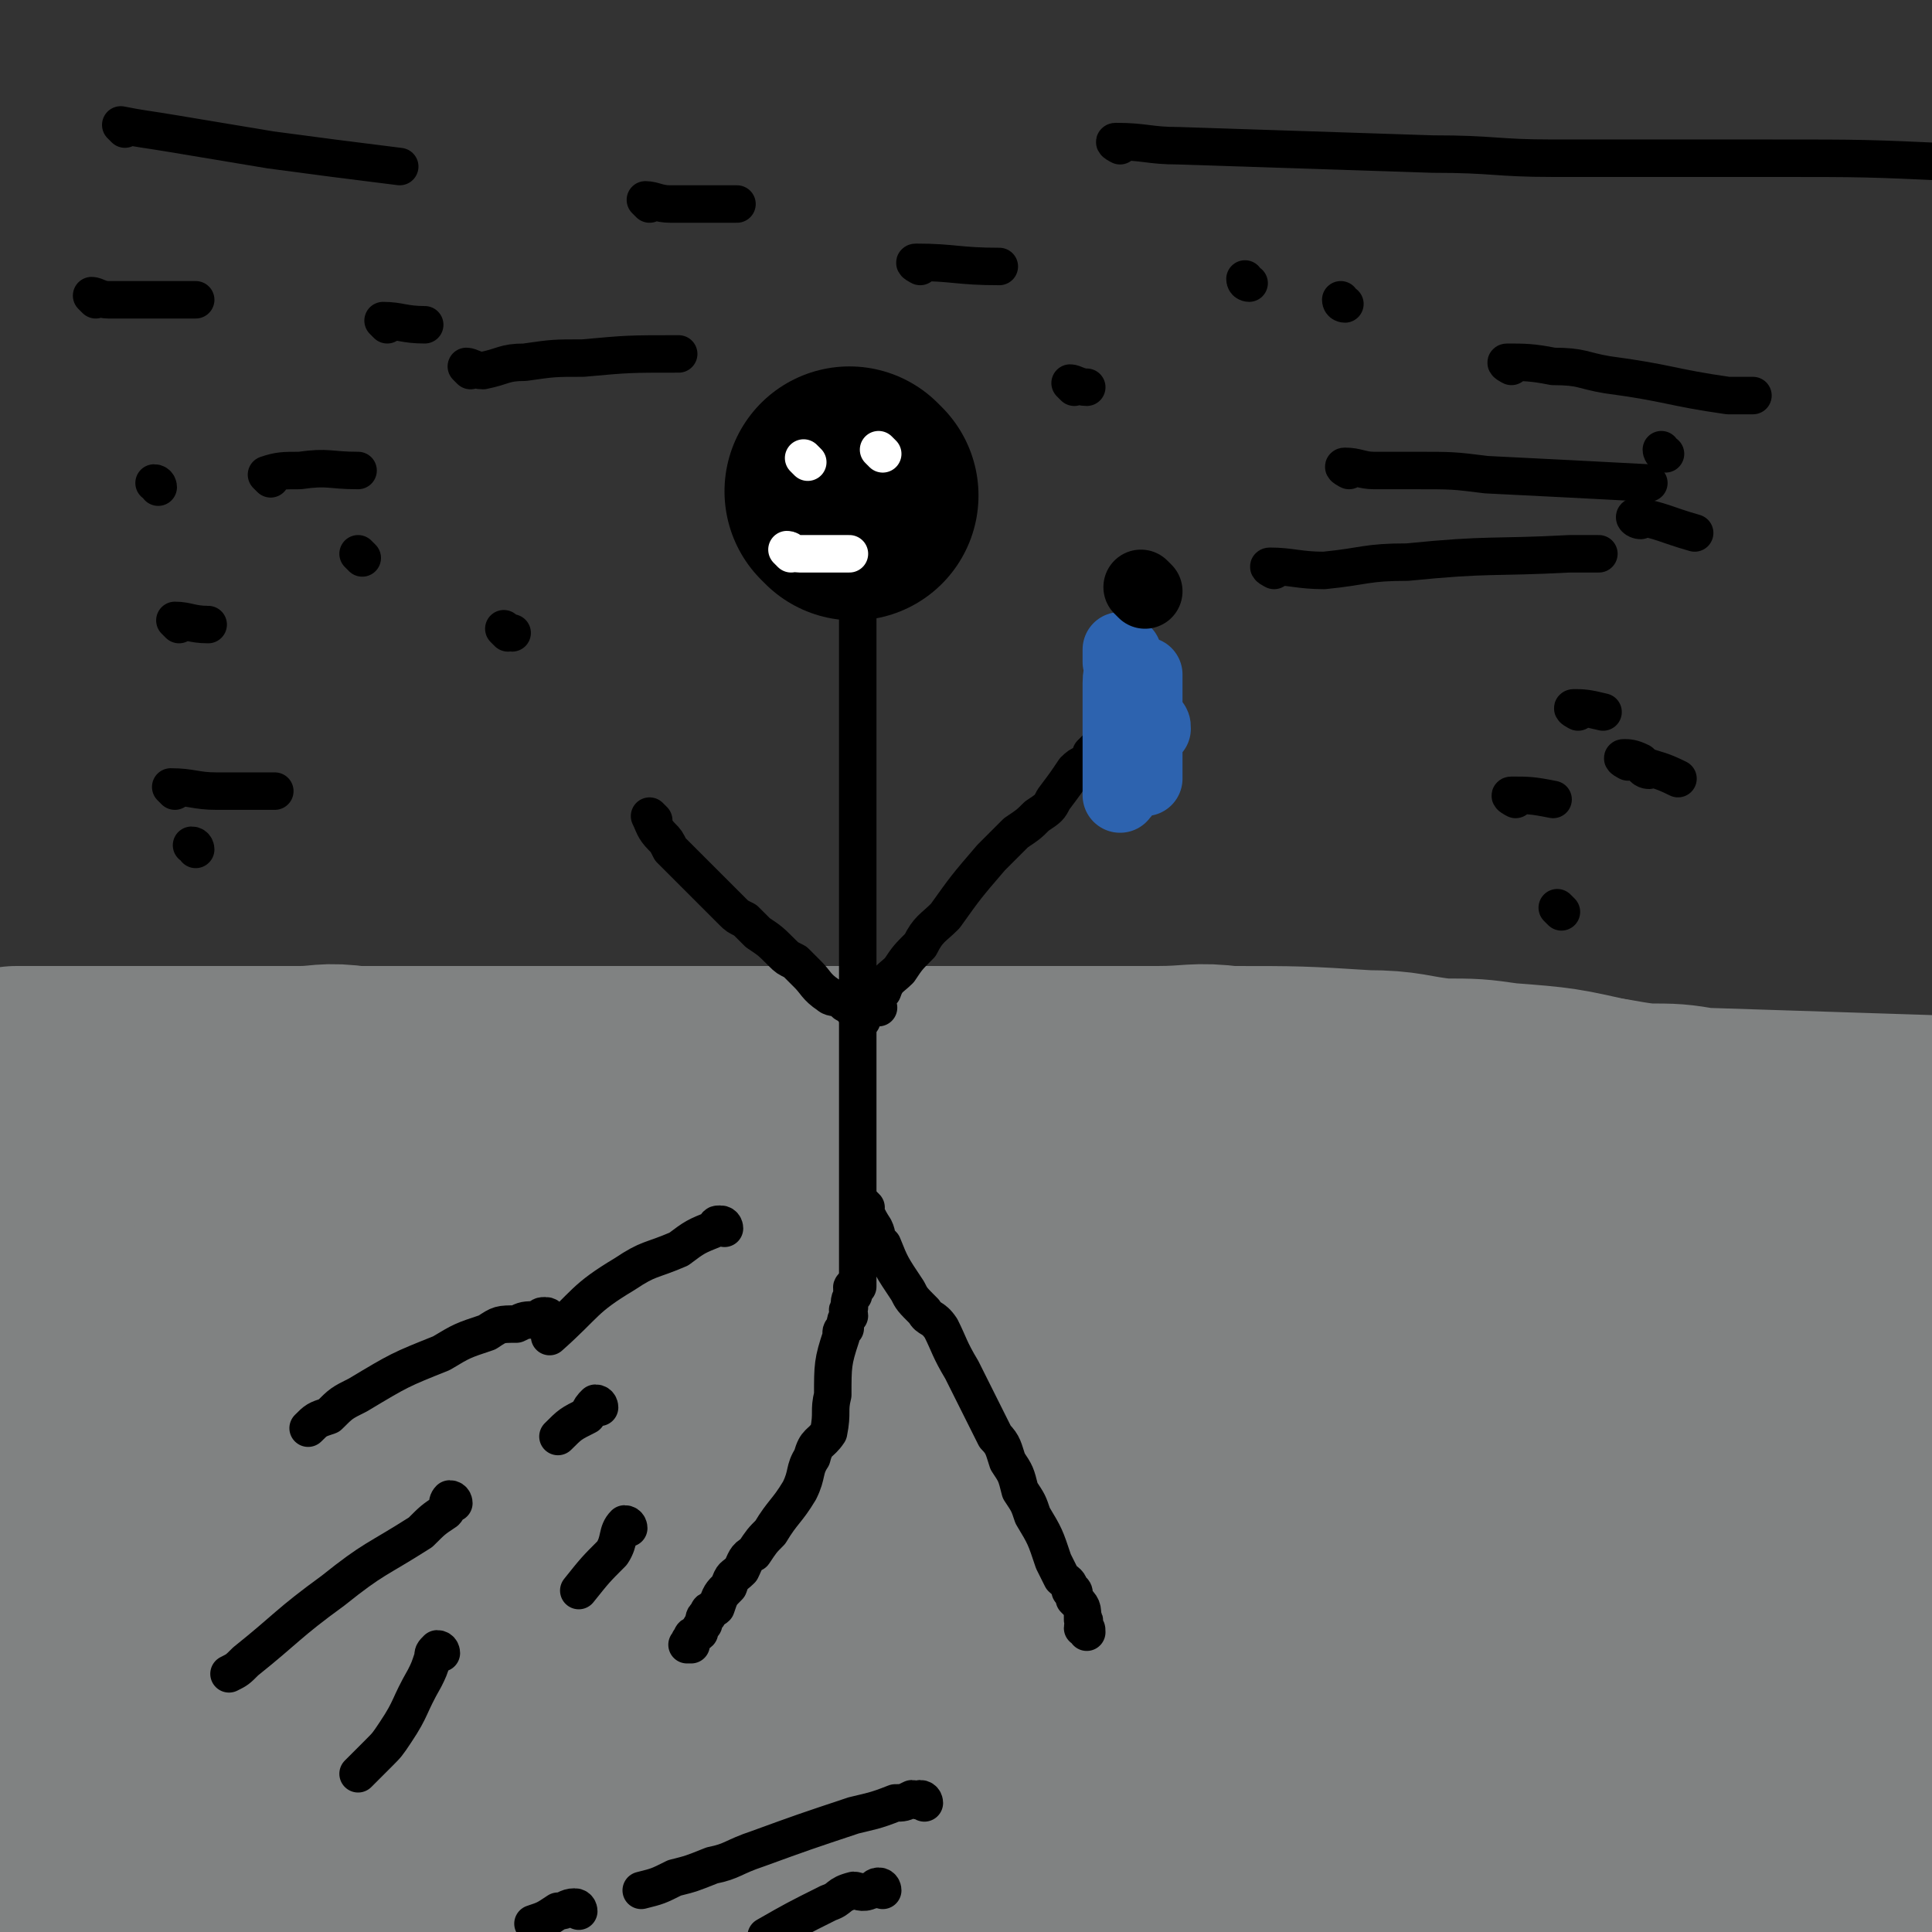 <svg viewBox='0 0 464 464' version='1.1' xmlns='http://www.w3.org/2000/svg' xmlns:xlink='http://www.w3.org/1999/xlink'><rect x="0" y="0" width="464" height="464" fill="#333333" stroke="none"/><g fill='none' stroke='#808282' stroke-width='60' stroke-linecap='round' stroke-linejoin='round'><path d='M30,396c0,0 -1,-1 -1,-1 1,0 1,0 2,1 1,0 1,0 2,0 2,0 2,0 5,0 6,0 6,0 12,0 3,0 3,0 6,0 3,0 3,0 6,0 5,0 5,0 11,0 2,0 2,0 5,0 2,0 2,0 4,0 2,0 2,0 4,0 3,0 3,0 7,0 2,0 2,0 4,0 2,0 2,0 4,0 2,0 2,0 4,0 3,0 3,0 7,0 2,0 2,0 4,0 1,0 1,0 3,0 1,0 1,0 3,0 3,0 3,0 7,0 2,0 2,0 4,0 2,0 2,0 4,0 2,0 2,0 5,0 5,0 5,0 11,0 3,-1 3,-1 6,-1 3,-1 3,-1 7,-1 3,-1 3,0 6,0 6,0 6,0 12,0 3,0 3,0 6,0 3,0 3,0 6,0 3,0 3,0 7,0 6,0 6,0 12,0 3,0 3,0 6,0 3,0 3,0 6,0 2,0 2,0 5,0 4,0 4,0 9,0 3,0 3,0 5,0 3,-1 3,-1 5,-1 3,-1 3,0 6,0 6,0 6,0 11,0 3,0 3,0 5,0 3,0 3,0 5,0 2,0 2,0 4,0 5,0 5,0 9,0 3,0 3,0 5,0 2,0 2,0 4,0 3,0 3,0 5,0 6,0 6,0 12,0 4,0 4,0 7,0 4,0 4,0 7,0 8,-1 8,-1 15,-1 4,-1 4,-1 8,-1 4,-1 4,0 8,0 5,0 5,0 9,0 8,-1 8,-1 16,-2 4,-1 4,-1 7,-1 3,-1 3,0 6,0 3,-1 3,-1 6,-1 5,-1 5,-1 9,-1 2,-1 2,0 3,0 2,0 2,0 3,0 1,0 1,0 2,0 2,0 2,0 3,0 1,0 1,0 1,0 1,0 1,0 1,0 0,-1 0,-1 0,-1 -4,-6 -4,-6 -9,-10 -3,-4 -3,-4 -6,-6 -3,-4 -3,-4 -7,-6 -4,-3 -4,-3 -8,-5 -11,-7 -11,-7 -22,-12 -6,-3 -6,-3 -13,-5 -7,-3 -7,-2 -15,-4 -8,-2 -8,-3 -16,-4 -16,-4 -16,-4 -32,-6 -9,-2 -9,-1 -18,-2 -9,-1 -9,-1 -18,-2 -10,-1 -10,-2 -21,-2 -18,-2 -18,-2 -36,-2 -10,-1 -10,0 -20,0 -9,0 -9,0 -18,0 -9,0 -9,0 -17,0 -20,0 -20,0 -39,0 -9,0 -9,0 -17,0 -9,0 -9,0 -17,0 -8,0 -8,0 -16,0 -12,0 -12,0 -23,0 -4,0 -4,0 -8,0 -3,0 -3,0 -6,0 -2,0 -2,0 -4,0 -3,0 -3,0 -6,0 -2,0 -2,0 -3,0 -1,0 -1,0 -2,0 -1,0 -1,0 -1,0 -1,0 -1,0 -2,0 -1,0 -1,0 -1,0 -1,0 -1,0 -1,0 1,-1 1,-2 3,-2 10,-5 10,-5 21,-8 11,-4 11,-3 22,-5 12,-3 12,-3 24,-5 15,-3 15,-4 31,-6 33,-5 33,-5 67,-8 17,-2 17,-2 35,-3 16,-2 16,-2 31,-2 16,-1 16,-1 31,-1 26,-1 26,-2 52,-2 11,-1 11,0 21,0 9,0 9,-1 18,0 9,0 9,-1 17,1 13,1 13,1 25,5 5,1 5,2 9,4 3,1 3,1 6,3 3,1 3,1 5,3 4,2 4,1 7,4 1,0 1,1 2,2 1,0 1,0 2,1 1,0 1,1 2,2 0,0 1,0 1,0 1,0 1,0 1,0 0,-1 0,-1 -1,-1 -1,-2 -1,-2 -3,-3 -4,-3 -4,-3 -9,-5 -14,-6 -14,-7 -29,-11 -9,-3 -9,-3 -18,-4 -11,-3 -11,-3 -22,-4 -11,-2 -11,-1 -23,-2 -24,-3 -24,-3 -48,-5 -11,-1 -11,-1 -22,-1 -13,-1 -13,-1 -26,-1 -10,-1 -10,0 -21,0 -23,0 -23,0 -45,0 -10,0 -10,0 -20,0 -10,-1 -10,-2 -20,-2 -9,-1 -9,0 -18,0 -15,-1 -15,-1 -29,-1 -7,-1 -7,0 -13,0 -6,0 -6,0 -11,0 -6,0 -6,0 -12,0 -8,0 -8,0 -16,0 -3,0 -3,0 -5,0 -3,0 -3,0 -5,0 -2,0 -2,0 -4,0 -3,0 -3,0 -5,0 -1,0 -1,0 -2,0 -1,0 -1,0 -2,0 -1,0 -1,0 -1,0 -1,0 -1,0 -2,0 -1,0 -1,0 -1,0 -1,0 -1,0 -1,0 -1,0 -1,0 -1,0 0,0 0,0 1,0 1,0 1,0 2,0 3,0 3,0 6,0 5,0 5,0 10,0 13,0 13,0 26,0 9,0 9,0 18,0 8,0 8,0 16,0 8,0 8,0 16,0 15,0 15,0 30,0 6,0 6,0 13,0 5,0 5,0 11,0 5,0 5,0 10,0 11,0 11,0 23,0 5,0 5,0 11,0 5,0 5,0 11,0 6,0 6,0 12,0 13,0 13,0 27,0 7,0 7,0 14,0 9,0 9,0 17,0 9,0 9,-1 17,0 17,0 17,0 33,1 9,0 9,1 18,2 8,0 8,0 15,1 13,1 13,1 26,4 6,1 6,1 11,3 5,1 5,1 9,3 4,1 4,2 7,4 3,1 3,1 6,3 4,2 4,2 8,5 2,1 2,2 4,4 2,1 2,1 3,3 2,2 2,2 4,4 1,0 1,0 2,1 1,0 0,0 1,1 0,0 1,0 1,0 0,-1 0,-2 -1,-2 -1,-2 -1,-2 -3,-3 -9,-6 -9,-6 -18,-10 -6,-3 -6,-2 -13,-3 -7,-2 -7,-3 -15,-4 -8,-2 -8,-2 -16,-2 -17,-2 -17,-1 -34,-2 -7,-1 -7,-1 -15,-1 -8,-1 -8,0 -16,0 -8,0 -8,0 -16,0 -14,0 -14,0 -29,0 -5,0 -5,0 -11,0 -5,0 -5,0 -11,0 -4,0 -4,0 -8,0 -5,0 -5,0 -10,0 -2,0 -2,0 -4,0 -2,0 -2,0 -3,0 -2,0 -2,0 -3,0 -1,0 -3,0 -2,0 0,0 1,-1 3,0 3,0 3,1 7,2 6,0 7,-1 13,0 20,0 21,-1 40,1 12,0 12,1 24,3 13,1 13,1 26,3 11,1 11,0 22,3 19,4 20,4 38,11 8,3 8,4 15,9 6,3 6,2 11,6 5,2 5,3 9,6 5,3 5,3 10,7 2,1 2,0 3,2 1,0 1,0 1,1 1,0 1,1 1,1 1,0 1,-1 1,-1 -2,-3 -3,-3 -6,-5 -6,-5 -5,-5 -12,-8 -9,-5 -10,-5 -20,-8 -25,-7 -25,-7 -51,-12 -16,-3 -16,-3 -32,-4 -14,-2 -14,-2 -29,-3 -17,-2 -17,-3 -35,-2 -39,0 -39,0 -78,4 -20,1 -20,3 -39,7 -13,2 -13,2 -26,5 -22,3 -22,3 -44,7 -25,4 -25,4 -50,8 '/><path d='M81,273c0,0 0,-1 -1,-1 -1,1 0,1 -1,3 -2,2 -3,2 -4,5 -6,10 -7,10 -12,21 -4,7 -4,7 -7,15 -3,7 -3,7 -6,15 -3,6 -3,6 -6,12 -5,10 -5,9 -10,20 -3,5 -3,5 -5,12 -2,5 -3,5 -4,11 -2,5 -1,5 -2,11 -1,11 -1,11 -2,21 -1,5 -1,5 -1,10 0,4 0,4 0,7 0,3 0,3 0,5 0,4 0,4 0,7 0,1 0,1 0,2 0,1 0,1 0,2 0,1 0,2 0,1 2,-8 3,-9 5,-19 1,-2 0,-3 0,-6 0,-7 0,-7 0,-14 '/><path d='M117,380c0,0 -1,0 -1,-1 0,-1 1,-1 2,-1 1,-1 1,-1 3,-1 2,-2 2,-2 5,-3 6,-3 6,-3 12,-4 17,-4 17,-3 35,-5 10,-2 10,-1 20,-2 10,-1 10,-2 21,-2 9,-1 9,-1 18,-1 12,-1 12,-2 24,-2 4,-1 4,0 8,0 4,0 4,0 7,0 3,0 4,0 5,0 1,0 -1,0 -2,0 -5,-1 -5,-2 -10,-2 -7,-1 -7,-1 -14,-1 -20,-3 -19,-4 -39,-5 -13,-2 -13,-1 -25,-1 -12,-1 -12,-2 -23,-1 -14,0 -14,0 -28,2 -12,0 -12,1 -23,2 -22,2 -22,2 -44,4 -8,0 -8,0 -16,1 -6,0 -6,0 -12,1 -9,0 -9,0 -17,1 -3,0 -3,0 -5,0 -2,0 -2,0 -4,0 -2,0 -2,-1 -3,0 -3,0 -3,0 -5,1 0,0 0,0 1,1 1,0 1,0 3,0 6,0 6,0 12,0 22,-2 22,-2 44,-4 15,-2 15,-2 31,-4 15,-3 15,-4 30,-5 15,-2 15,-1 30,-2 23,-3 23,-4 46,-7 8,-2 8,-2 16,-3 6,-2 5,-2 12,-3 4,-1 4,-1 8,-1 6,-2 6,-2 11,-3 2,-1 3,-1 4,-1 2,-1 3,-1 2,-1 0,-1 -1,0 -3,0 -4,0 -4,0 -8,0 -8,-1 -8,-2 -16,-2 -9,-1 -9,-1 -18,-1 -13,-1 -13,-2 -25,-1 -25,0 -25,0 -50,3 -11,0 -11,1 -21,3 -10,1 -10,1 -19,3 -7,1 -7,2 -14,4 -10,2 -10,1 -19,3 -3,0 -3,0 -5,1 -2,0 -2,0 -4,1 -2,0 -4,1 -4,2 0,1 2,1 5,2 7,1 7,1 15,3 10,1 10,1 20,3 16,2 16,2 33,5 42,6 42,6 84,13 24,3 24,3 49,7 23,2 23,2 45,5 32,3 32,2 63,6 10,0 10,1 19,2 7,0 7,0 14,1 5,0 5,-1 10,0 6,0 6,0 12,1 2,0 2,0 4,0 2,0 2,0 3,0 1,0 1,0 2,0 2,0 2,0 4,0 1,0 1,0 1,0 1,0 1,0 1,0 0,-1 0,-1 -1,-1 -10,-9 -10,-9 -21,-16 -8,-6 -9,-6 -18,-10 -9,-5 -9,-4 -18,-7 -10,-4 -10,-4 -21,-7 -18,-6 -18,-6 -37,-10 -7,-2 -7,-1 -14,-2 -5,-1 -5,-2 -11,-2 -5,-1 -5,0 -10,0 -6,-1 -6,-1 -13,-1 -2,-1 -2,0 -4,0 -1,0 -1,0 -3,0 -1,0 -2,0 -2,0 3,0 5,-1 9,0 12,1 12,1 23,3 18,2 18,3 35,6 11,1 11,1 21,3 46,6 46,7 92,14 '/><path d='M452,394c-1,0 -1,0 -1,-1 -1,-1 0,-1 -1,-1 -1,-1 -1,-1 -2,-1 -2,-1 -2,-3 -4,-2 -3,0 -4,0 -6,3 -5,4 -5,5 -9,10 -4,6 -5,5 -8,11 -6,12 -4,13 -9,25 -1,5 -1,5 -3,9 -1,4 -2,4 -2,7 0,4 0,5 1,8 1,2 1,2 2,2 1,1 2,1 3,0 2,0 2,1 4,-1 5,-3 5,-3 9,-8 2,-2 2,-2 4,-5 2,-2 2,-2 3,-5 1,-1 1,-1 1,-2 3,-6 3,-6 5,-12 1,-1 1,-1 1,-3 1,-3 1,-3 2,-6 0,-1 1,0 1,-2 1,-2 1,-2 2,-6 0,0 0,0 0,-1 0,-1 1,-1 1,-2 0,0 0,0 0,0 0,4 0,4 0,7 0,2 0,2 0,4 0,5 0,5 0,10 0,7 1,7 1,13 0,3 0,3 0,5 0,2 1,2 1,4 0,2 0,2 0,3 0,2 0,3 1,3 1,1 1,0 2,-2 1,0 1,-1 1,-2 1,-1 1,-1 1,-3 1,-1 1,-1 1,-3 0,-1 0,-1 0,-2 0,-2 0,-2 -1,-4 -1,-1 -1,-2 -2,-3 -4,-3 -4,-3 -9,-5 -4,-1 -4,0 -9,-1 -8,-1 -8,-1 -17,-2 -9,0 -9,0 -18,-1 -24,0 -24,0 -48,0 -13,1 -13,0 -26,1 -13,1 -13,2 -27,3 -12,2 -12,3 -25,4 -22,3 -22,3 -44,5 -9,1 -9,1 -18,2 -7,1 -7,2 -14,2 -6,1 -6,1 -12,1 -8,1 -8,1 -15,1 -3,1 -3,0 -5,0 -2,0 -2,0 -4,0 -1,0 -2,0 -2,0 0,0 1,0 2,0 6,1 6,1 12,2 11,3 11,4 23,5 12,2 13,1 26,2 30,4 30,4 60,7 12,2 12,2 24,3 10,1 10,1 19,1 7,1 7,1 14,1 9,1 9,1 18,1 3,1 3,1 5,1 2,1 2,0 4,0 2,0 3,0 3,0 0,0 -1,0 -2,0 -4,0 -4,0 -8,0 -8,0 -8,1 -17,0 -24,-1 -24,-2 -49,-4 -16,-1 -16,0 -33,-1 -15,0 -15,0 -29,0 -17,0 -17,0 -33,0 -29,0 -29,0 -57,0 -12,0 -12,0 -23,0 -10,0 -10,1 -20,0 -9,0 -9,0 -17,-2 -15,-1 -15,-1 -29,-4 -5,0 -5,-1 -10,-2 -3,0 -3,0 -6,-1 -3,0 -3,0 -5,-1 -3,0 -3,0 -5,0 -1,0 -1,0 -1,0 0,0 0,1 1,0 4,0 4,-1 8,-2 18,-2 18,-2 37,-4 16,-1 16,0 32,-1 18,0 18,0 36,-1 19,0 19,0 39,-1 36,0 36,0 72,-1 16,0 16,1 31,0 13,0 13,-1 26,-3 10,-1 10,0 19,-2 12,-1 12,-1 24,-3 4,0 4,1 7,0 3,0 3,0 5,-1 2,0 3,1 3,0 0,0 0,-2 -2,-3 -6,-2 -7,-2 -14,-4 -8,-1 -8,-1 -17,-2 -12,0 -12,0 -24,-1 -27,0 -27,0 -54,0 -13,1 -13,1 -25,1 -14,1 -14,0 -28,0 -12,1 -12,1 -23,1 -22,1 -22,0 -44,0 -9,0 -9,0 -18,0 -7,0 -7,0 -14,0 -6,0 -6,0 -11,0 -7,0 -7,0 -13,0 -2,0 -2,0 -4,0 -1,0 -2,0 -1,0 5,0 6,0 13,0 '/><path d='M344,269c0,0 -2,-1 -1,-1 1,0 2,1 3,1 9,0 9,0 18,0 7,0 7,-1 13,0 9,0 9,1 18,2 7,0 7,0 13,1 31,1 31,1 62,2 '/><path d='M347,272c0,0 -2,-1 -1,-1 8,0 9,-1 18,1 10,1 10,3 19,6 6,1 6,1 12,3 12,2 12,2 23,4 24,4 24,4 47,8 '/></g>
<g fill='none' stroke='#000000' stroke-width='9' stroke-linecap='round' stroke-linejoin='round'><path d='M206,133c0,0 -1,-1 -1,-1 0,2 0,3 1,6 0,1 0,1 0,2 0,2 0,2 0,5 0,1 0,1 0,2 0,3 0,3 0,7 0,1 0,1 0,2 0,3 0,3 0,7 0,1 0,1 0,3 0,5 0,5 0,10 0,3 0,3 0,7 0,2 0,2 0,5 0,2 0,2 0,5 0,4 0,4 0,9 0,2 0,2 0,5 0,2 0,2 0,4 0,2 0,2 0,4 0,2 0,2 0,5 0,1 0,1 0,3 0,1 0,1 0,2 0,1 0,1 0,3 0,2 0,2 0,4 0,1 0,1 0,2 0,1 0,1 0,2 0,1 0,1 0,2 0,2 0,2 0,4 0,1 0,1 0,2 0,1 0,1 0,2 0,1 0,1 0,2 0,1 0,1 0,3 0,0 0,0 0,1 0,1 0,1 0,2 0,1 0,1 0,2 0,1 0,1 0,2 0,0 0,0 0,1 0,0 0,0 0,1 0,0 0,0 0,1 0,1 0,1 0,2 0,1 0,1 0,2 0,0 0,0 0,1 0,1 0,1 0,2 0,1 0,1 0,2 0,1 0,1 0,2 0,0 0,0 0,1 0,1 0,1 0,2 0,1 0,1 0,2 0,0 0,0 0,1 0,0 0,0 0,1 0,1 0,1 0,2 0,1 0,1 0,2 0,0 0,0 0,1 0,0 0,0 0,1 0,0 0,0 0,1 0,1 0,1 0,2 0,0 0,0 0,1 0,0 0,0 0,1 0,0 0,0 0,1 0,1 0,1 0,2 0,0 0,0 0,1 0,0 0,0 0,1 0,0 0,0 0,1 0,1 0,1 0,2 0,0 0,0 0,1 0,0 0,0 0,1 0,0 0,0 0,1 0,0 0,0 0,1 0,0 0,0 0,1 0,0 0,0 0,1 0,0 0,0 0,1 0,0 0,0 0,1 0,0 0,0 0,1 0,0 0,0 0,1 0,0 0,0 0,1 -1,0 -1,-1 -1,0 -1,0 0,1 0,2 -1,1 -1,1 -1,3 -1,1 0,1 0,2 -1,1 -1,1 -1,3 -1,1 -1,0 -1,2 -2,6 -2,7 -2,14 -1,4 0,4 -1,9 -2,3 -3,2 -4,6 -2,3 -1,4 -3,8 -3,5 -4,5 -7,10 -2,2 -2,2 -4,5 -2,1 -2,2 -3,4 -2,2 -2,1 -3,4 -2,2 -2,2 -3,5 -1,1 -2,0 -2,2 -1,0 -1,1 -1,2 -1,1 -1,1 -1,2 -1,1 -2,0 -2,2 -1,0 0,0 0,1 -1,0 -1,0 -1,0 '/><path d='M208,290c0,0 -1,-1 -1,-1 1,2 1,3 3,6 1,2 0,2 2,4 2,5 2,5 6,11 1,2 1,2 4,5 1,2 2,1 4,4 2,4 2,5 5,10 4,8 4,8 8,16 2,2 2,3 3,6 2,3 2,3 3,7 2,3 2,3 3,6 3,5 3,5 5,11 1,2 1,2 2,4 1,1 2,1 2,3 1,0 1,0 1,2 2,2 2,2 2,5 1,0 0,1 0,2 1,0 1,0 1,1 '/><path d='M211,242c0,0 -1,0 -1,-1 0,-1 1,-2 2,-3 1,-3 2,-3 4,-5 2,-3 2,-3 5,-6 2,-4 3,-4 6,-7 5,-7 5,-7 11,-14 3,-3 3,-3 6,-6 3,-2 3,-2 5,-4 3,-2 3,-2 4,-4 3,-4 3,-4 5,-7 2,-2 2,-1 3,-2 1,-1 1,-1 1,-2 1,-1 1,-1 2,-2 1,-1 1,-1 2,-2 1,-1 1,-1 1,-1 1,-1 0,-1 0,-1 1,-1 1,-1 1,-1 1,-1 1,-1 1,-1 '/><path d='M157,197c0,0 -1,-1 -1,-1 1,2 1,3 3,5 1,1 1,1 2,3 1,1 1,1 3,3 1,1 1,1 3,3 3,3 3,3 6,6 1,1 1,1 3,3 1,1 1,1 3,2 1,1 1,1 3,3 3,2 3,2 6,5 1,1 1,1 3,2 1,1 1,1 3,3 2,2 2,3 5,5 1,1 2,0 4,2 2,1 2,2 4,4 '/></g>
<g fill='none' stroke='#000000' stroke-width='60' stroke-linecap='round' stroke-linejoin='round'><path d='M205,119c0,0 -1,-1 -1,-1 '/></g>
<g fill='none' stroke='#FFFFFF' stroke-width='9' stroke-linecap='round' stroke-linejoin='round'><path d='M194,111c0,0 -1,-1 -1,-1 '/><path d='M212,109c0,0 -1,-1 -1,-1 '/><path d='M190,133c0,0 -1,-1 -1,-1 1,0 1,1 3,1 1,0 1,0 2,0 2,0 2,0 4,0 1,0 1,0 2,0 1,0 1,0 2,0 1,0 1,0 2,0 '/></g>
<g fill='none' stroke='#2D63AF' stroke-width='18' stroke-linecap='round' stroke-linejoin='round'><path d='M270,157c0,0 -1,-1 -1,-1 0,1 0,1 0,3 1,2 0,2 0,5 0,1 0,1 0,2 0,1 0,1 0,3 0,4 0,4 0,8 0,1 0,1 0,2 0,1 0,1 0,2 0,1 0,1 0,2 0,1 0,1 0,3 0,0 0,0 0,1 0,0 0,0 0,1 0,0 0,0 0,1 0,0 0,0 0,1 0,0 0,1 0,1 1,-1 1,-2 1,-4 1,-2 1,-2 1,-3 2,-3 2,-3 3,-6 1,-1 0,-1 0,-2 1,-1 1,-1 1,-2 1,-1 0,-1 0,-2 0,-2 0,-2 0,-4 0,-1 0,-1 0,-1 0,-1 0,-1 0,-2 0,-1 0,-1 0,-1 0,-1 0,-2 0,-2 0,0 0,0 0,1 0,0 0,0 0,1 0,3 0,3 0,7 0,1 0,1 0,3 0,0 0,0 0,1 0,1 0,1 0,2 0,1 0,1 0,3 0,0 0,0 0,1 0,0 0,0 0,1 0,0 0,0 0,1 0,1 0,1 0,2 0,0 0,0 0,1 0,0 0,1 0,1 0,0 0,-1 0,-1 0,-1 0,-1 0,-2 0,-1 0,-1 0,-1 0,-1 0,-1 0,-1 0,-1 0,-1 0,-1 0,-2 0,-2 0,-3 0,-1 0,-1 0,-1 0,-1 0,-1 0,-1 0,-1 0,-1 0,-1 0,-1 0,-1 0,-2 0,-1 0,-1 0,-1 1,0 1,1 1,2 1,0 1,0 1,1 '/></g>
<g fill='none' stroke='#000000' stroke-width='18' stroke-linecap='round' stroke-linejoin='round'><path d='M275,142c0,0 -1,-1 -1,-1 '/></g>
<g fill='none' stroke='#000000' stroke-width='9' stroke-linecap='round' stroke-linejoin='round'><path d='M132,317c0,0 0,-1 -1,-1 -1,0 -1,0 -2,1 -3,0 -3,0 -5,1 -4,0 -4,0 -7,2 -6,2 -6,2 -11,5 -10,4 -10,4 -20,10 -4,2 -4,2 -7,5 -3,1 -3,1 -5,3 '/><path d='M109,361c0,0 0,-1 -1,-1 -1,1 0,2 -1,3 -3,2 -3,2 -6,5 -11,7 -11,6 -21,14 -11,8 -11,9 -21,17 -2,2 -2,2 -4,3 '/><path d='M106,397c0,0 0,-1 -1,-1 -1,1 -1,1 -1,2 -1,3 -1,3 -2,5 -4,7 -3,7 -7,13 -2,3 -2,3 -4,5 -3,3 -3,3 -5,5 '/><path d='M139,459c0,0 0,-1 -1,-1 -2,0 -2,1 -4,1 -3,2 -3,2 -6,3 '/><path d='M212,454c0,0 0,-1 -1,-1 -1,0 -1,1 -2,1 -2,1 -3,0 -4,0 -4,1 -3,2 -6,3 -8,4 -8,4 -15,8 '/><path d='M222,433c0,0 0,-1 -1,-1 0,0 0,0 0,0 -1,1 -1,0 -2,0 -2,1 -2,1 -4,1 -5,2 -6,2 -10,3 -12,4 -12,4 -23,8 -6,2 -6,3 -11,4 -5,2 -5,2 -9,3 -4,2 -4,2 -8,3 '/><path d='M174,295c0,0 0,-1 -1,-1 -1,0 -1,0 -1,1 -5,2 -5,2 -9,5 -7,3 -7,2 -13,6 -10,6 -9,7 -18,15 '/><path d='M144,338c0,0 0,-1 -1,-1 -1,1 -1,1 -2,3 -4,2 -4,2 -7,5 '/><path d='M151,367c0,0 0,-1 -1,-1 -2,2 -1,4 -3,7 -4,4 -4,4 -8,9 '/><path d='M23,72c0,0 -1,-1 -1,-1 1,0 2,1 4,1 4,0 4,0 8,0 6,0 6,0 13,0 '/><path d='M38,117c0,0 0,-1 -1,-1 '/><path d='M43,150c0,0 -1,-1 -1,-1 3,0 4,1 8,1 '/><path d='M42,190c0,0 -1,-1 -1,-1 5,0 6,1 11,1 7,0 7,0 14,0 '/><path d='M47,204c0,0 0,-1 -1,-1 '/><path d='M87,134c0,0 -1,-1 -1,-1 '/><path d='M65,115c0,0 -1,-1 -1,-1 3,-1 4,-1 8,-1 7,-1 7,0 14,0 '/><path d='M93,78c0,0 -1,-1 -1,-1 4,0 5,1 10,1 '/><path d='M156,49c0,0 -1,-1 -1,-1 2,0 3,1 6,1 8,0 8,0 16,0 '/><path d='M221,64c0,0 -2,-1 -1,-1 9,0 10,1 20,1 '/><path d='M323,73c0,0 -1,0 -1,-1 '/><path d='M363,88c0,0 -2,-1 -1,-1 4,0 6,0 11,1 7,0 7,1 13,2 15,2 15,3 29,5 3,0 3,0 6,0 '/><path d='M400,109c-1,0 -1,-1 -1,-1 '/><path d='M300,68c0,0 -1,0 -1,-1 '/><path d='M379,171c0,0 -2,-1 -1,-1 2,0 3,0 7,1 '/><path d='M391,183c0,0 -2,-1 -1,-1 1,0 2,0 4,1 '/><path d='M364,192c0,0 -2,-1 -1,-1 4,0 5,0 10,1 '/><path d='M306,137c0,0 -2,-1 -1,-1 5,0 7,1 13,1 10,-1 10,-2 20,-2 20,-2 20,-1 39,-2 4,0 4,0 7,0 '/><path d='M324,113c0,0 -2,-1 -1,-1 3,0 4,1 7,1 5,0 5,0 10,0 9,0 9,0 17,1 20,1 20,1 39,2 '/><path d='M122,152c0,0 -1,-1 -1,-1 0,0 1,1 2,1 '/><path d='M375,219c0,0 -1,-1 -1,-1 '/><path d='M396,185c-1,0 -2,-1 -1,-1 3,1 4,1 8,3 '/><path d='M394,125c-1,0 -2,-1 -1,-1 6,1 7,2 14,4 '/><path d='M258,93c0,0 -1,-1 -1,-1 1,0 2,1 4,1 '/><path d='M269,35c0,0 -2,-1 -1,-1 7,0 8,1 15,1 31,1 31,1 61,2 15,0 15,1 29,1 11,0 11,0 21,0 16,0 16,0 31,0 23,0 23,0 45,1 '/><path d='M113,89c0,0 -1,-1 -1,-1 1,0 2,1 4,1 5,-1 5,-2 10,-2 7,-1 7,-1 14,-1 11,-1 11,-1 23,-1 '/><path d='M30,31c0,0 -1,-1 -1,-1 5,1 6,1 12,2 12,2 12,2 24,4 15,2 15,2 31,4 '/></g>
</svg>